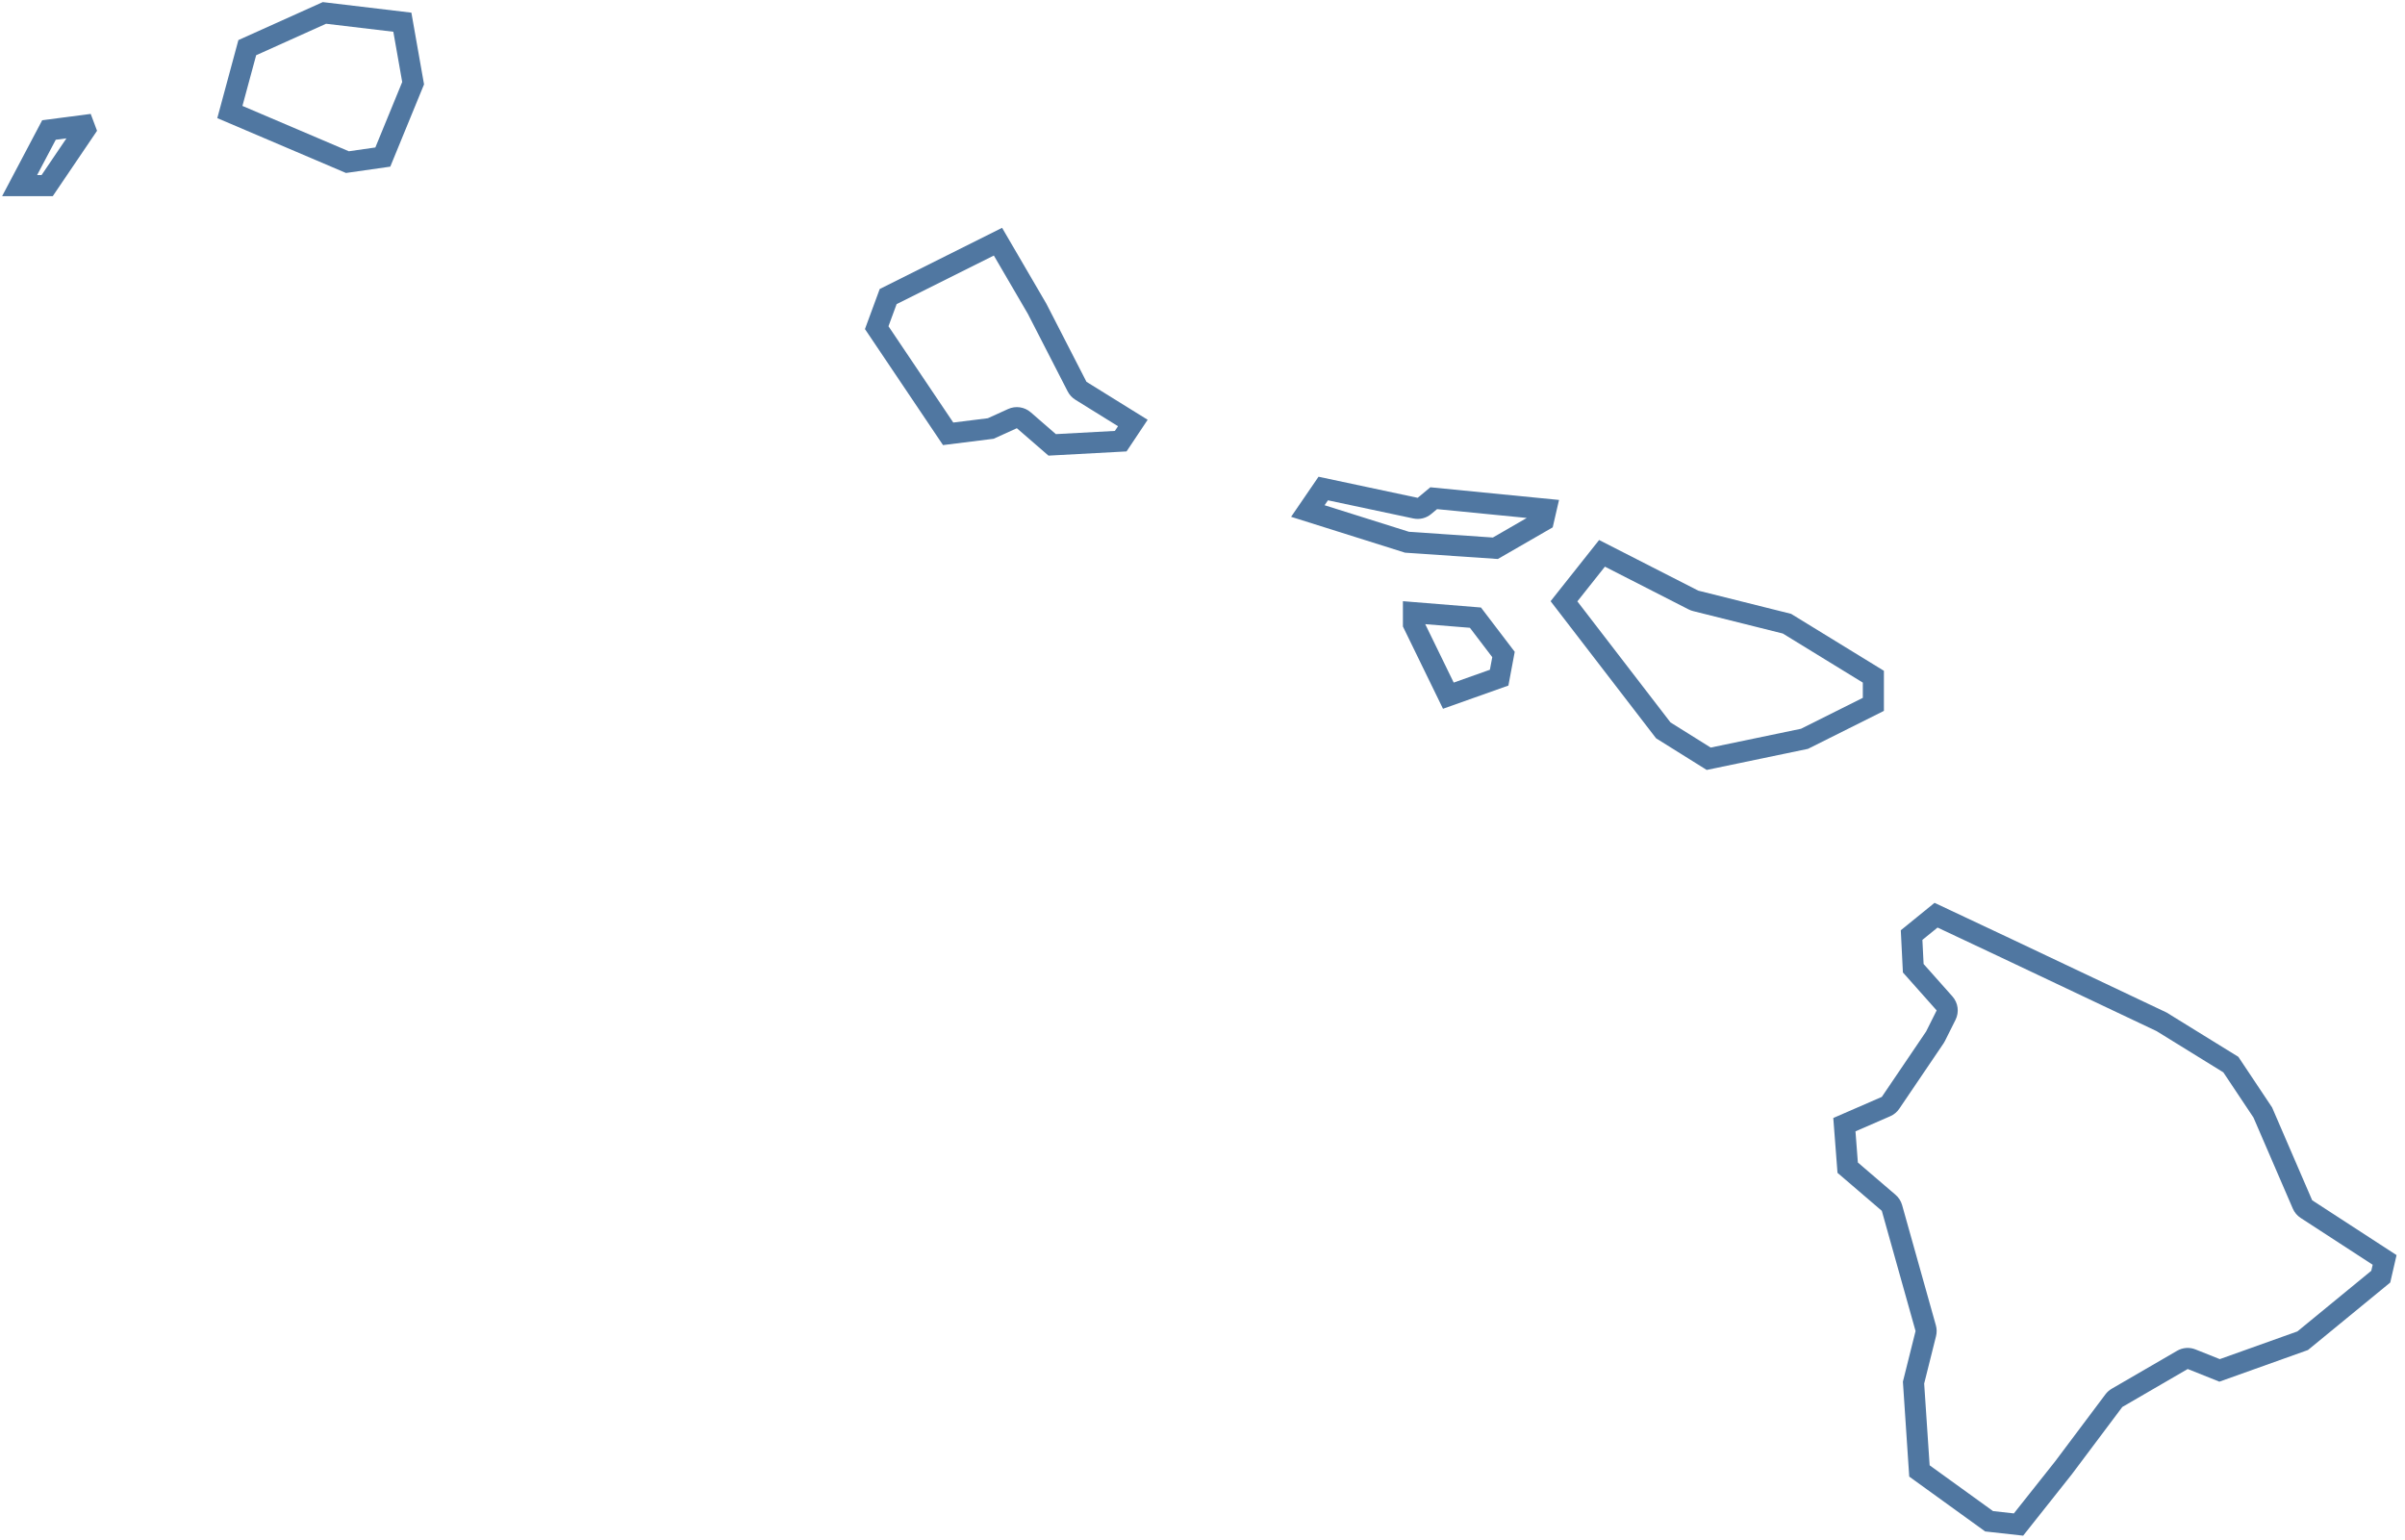 <?xml version="1.0" encoding="UTF-8" standalone="no"?>
<!DOCTYPE svg PUBLIC "-//W3C//DTD SVG 1.1//EN" "http://www.w3.org/Graphics/SVG/1.1/DTD/svg11.dtd">
<svg width="100%" height="100%" viewBox="0 0 114 73" version="1.1" xmlns="http://www.w3.org/2000/svg" xmlns:xlink="http://www.w3.org/1999/xlink" xml:space="preserve" xmlns:serif="http://www.serif.com/" style="fill-rule:evenodd;clip-rule:evenodd;stroke-linejoin:round;stroke-miterlimit:2;">
    <g transform="matrix(1,0,0,1,-233,-510)">
        <path id="HI" d="M323.1,554.1L324.7,552.8L328.1,554.4L335.7,558L339.1,560.1L340.7,562.5L342.6,566.9L346.6,569.5L346.3,570.8L342.4,574L338.2,575.5L336.7,574.9L333.6,576.7L331.2,579.9L328.9,582.8L327.1,582.6L323.5,580L323.2,575.5L323.8,573.1L322.2,567.4L320.1,565.6L319.9,563L322.2,562L324.3,558.9L324.8,557.9L323.2,556.1L323.1,554.1ZM324.843,553.972L324.124,554.556L324.181,555.699L325.547,557.236C325.819,557.541 325.877,557.981 325.694,558.347L325.194,559.347C325.175,559.387 325.153,559.424 325.128,559.461L323.028,562.561C322.922,562.718 322.773,562.841 322.599,562.917L320.952,563.633L321.065,565.11L322.851,566.641C323.001,566.769 323.109,566.939 323.163,567.13L324.763,572.83C324.81,572.997 324.812,573.174 324.77,573.343L324.208,575.59L324.467,579.465L327.472,581.635L328.46,581.745L330.408,579.289L332.8,576.1C332.881,575.993 332.982,575.903 333.098,575.835L336.198,574.035C336.464,573.881 336.786,573.857 337.071,573.972L338.22,574.431L341.9,573.117L345.402,570.243L345.468,569.957L342.055,567.738C341.89,567.631 341.76,567.477 341.682,567.296L339.818,562.979L338.389,560.836L335.222,558.88L327.674,555.305L324.843,553.972ZM306.5,538.5L308.8,535.6L313.5,538L317.9,539.1L322.3,541.8L322.3,543.7L318.7,545.5L313.9,546.5L311.5,545L306.5,538.5ZM309.075,536.863L307.769,538.509L312.183,544.247L314.089,545.439L318.369,544.548L321.3,543.082L321.3,542.36L317.508,540.033L313.257,538.97C313.184,538.952 313.113,538.925 313.045,538.891L309.075,536.863ZM299.5,539.7L301.4,543.6L304.5,542.5L304.8,540.9L303.2,538.8L299.5,538.5L299.5,539.7ZM301.908,542.359L303.623,541.75L303.735,541.153L302.675,539.761L300.558,539.589L301.908,542.359ZM294.2,534.5L295.5,532.6L300.2,533.6L300.8,533.1L306.9,533.7L306.6,535L304,536.5L299.6,536.2L294.2,534.5ZM295.947,533.718L295.787,533.951L299.787,535.21L303.764,535.482L305.371,534.554L301.119,534.136L300.84,534.368C300.605,534.565 300.292,534.642 299.992,534.578L295.947,533.718ZM274,525.6L277.7,531.1L280.1,530.8L281.2,530.3L282.7,531.6L286.4,531.4L287.4,529.9L284.5,528.1L282.6,524.4L280.5,520.8L274.7,523.7L274,525.6ZM281.723,524.881L280.109,522.114L275.501,524.417L275.115,525.466L278.186,530.031L279.825,529.827L280.786,529.39C281.142,529.228 281.56,529.288 281.855,529.544L283.05,530.58L285.846,530.428L285.995,530.205L283.973,528.95C283.819,528.854 283.693,528.718 283.61,528.557L281.723,524.881ZM233.1,519.3L235,515.7L237.3,515.4L237.6,516.2L235.5,519.3L233.1,519.3ZM235.643,516.625L234.759,518.3L234.97,518.3L236.149,516.559L235.643,516.625ZM243.3,515.6L249.4,518.2L251.5,517.9L253.1,514L252.5,510.6L248.3,510.1L244.3,511.9L243.3,515.6ZM245.142,512.618L244.492,515.021L249.535,517.171L250.792,516.991L252.065,513.888L251.644,511.505L248.457,511.126L245.142,512.618Z" style="fill:#5077a1;"/>
    </g>
</svg>

